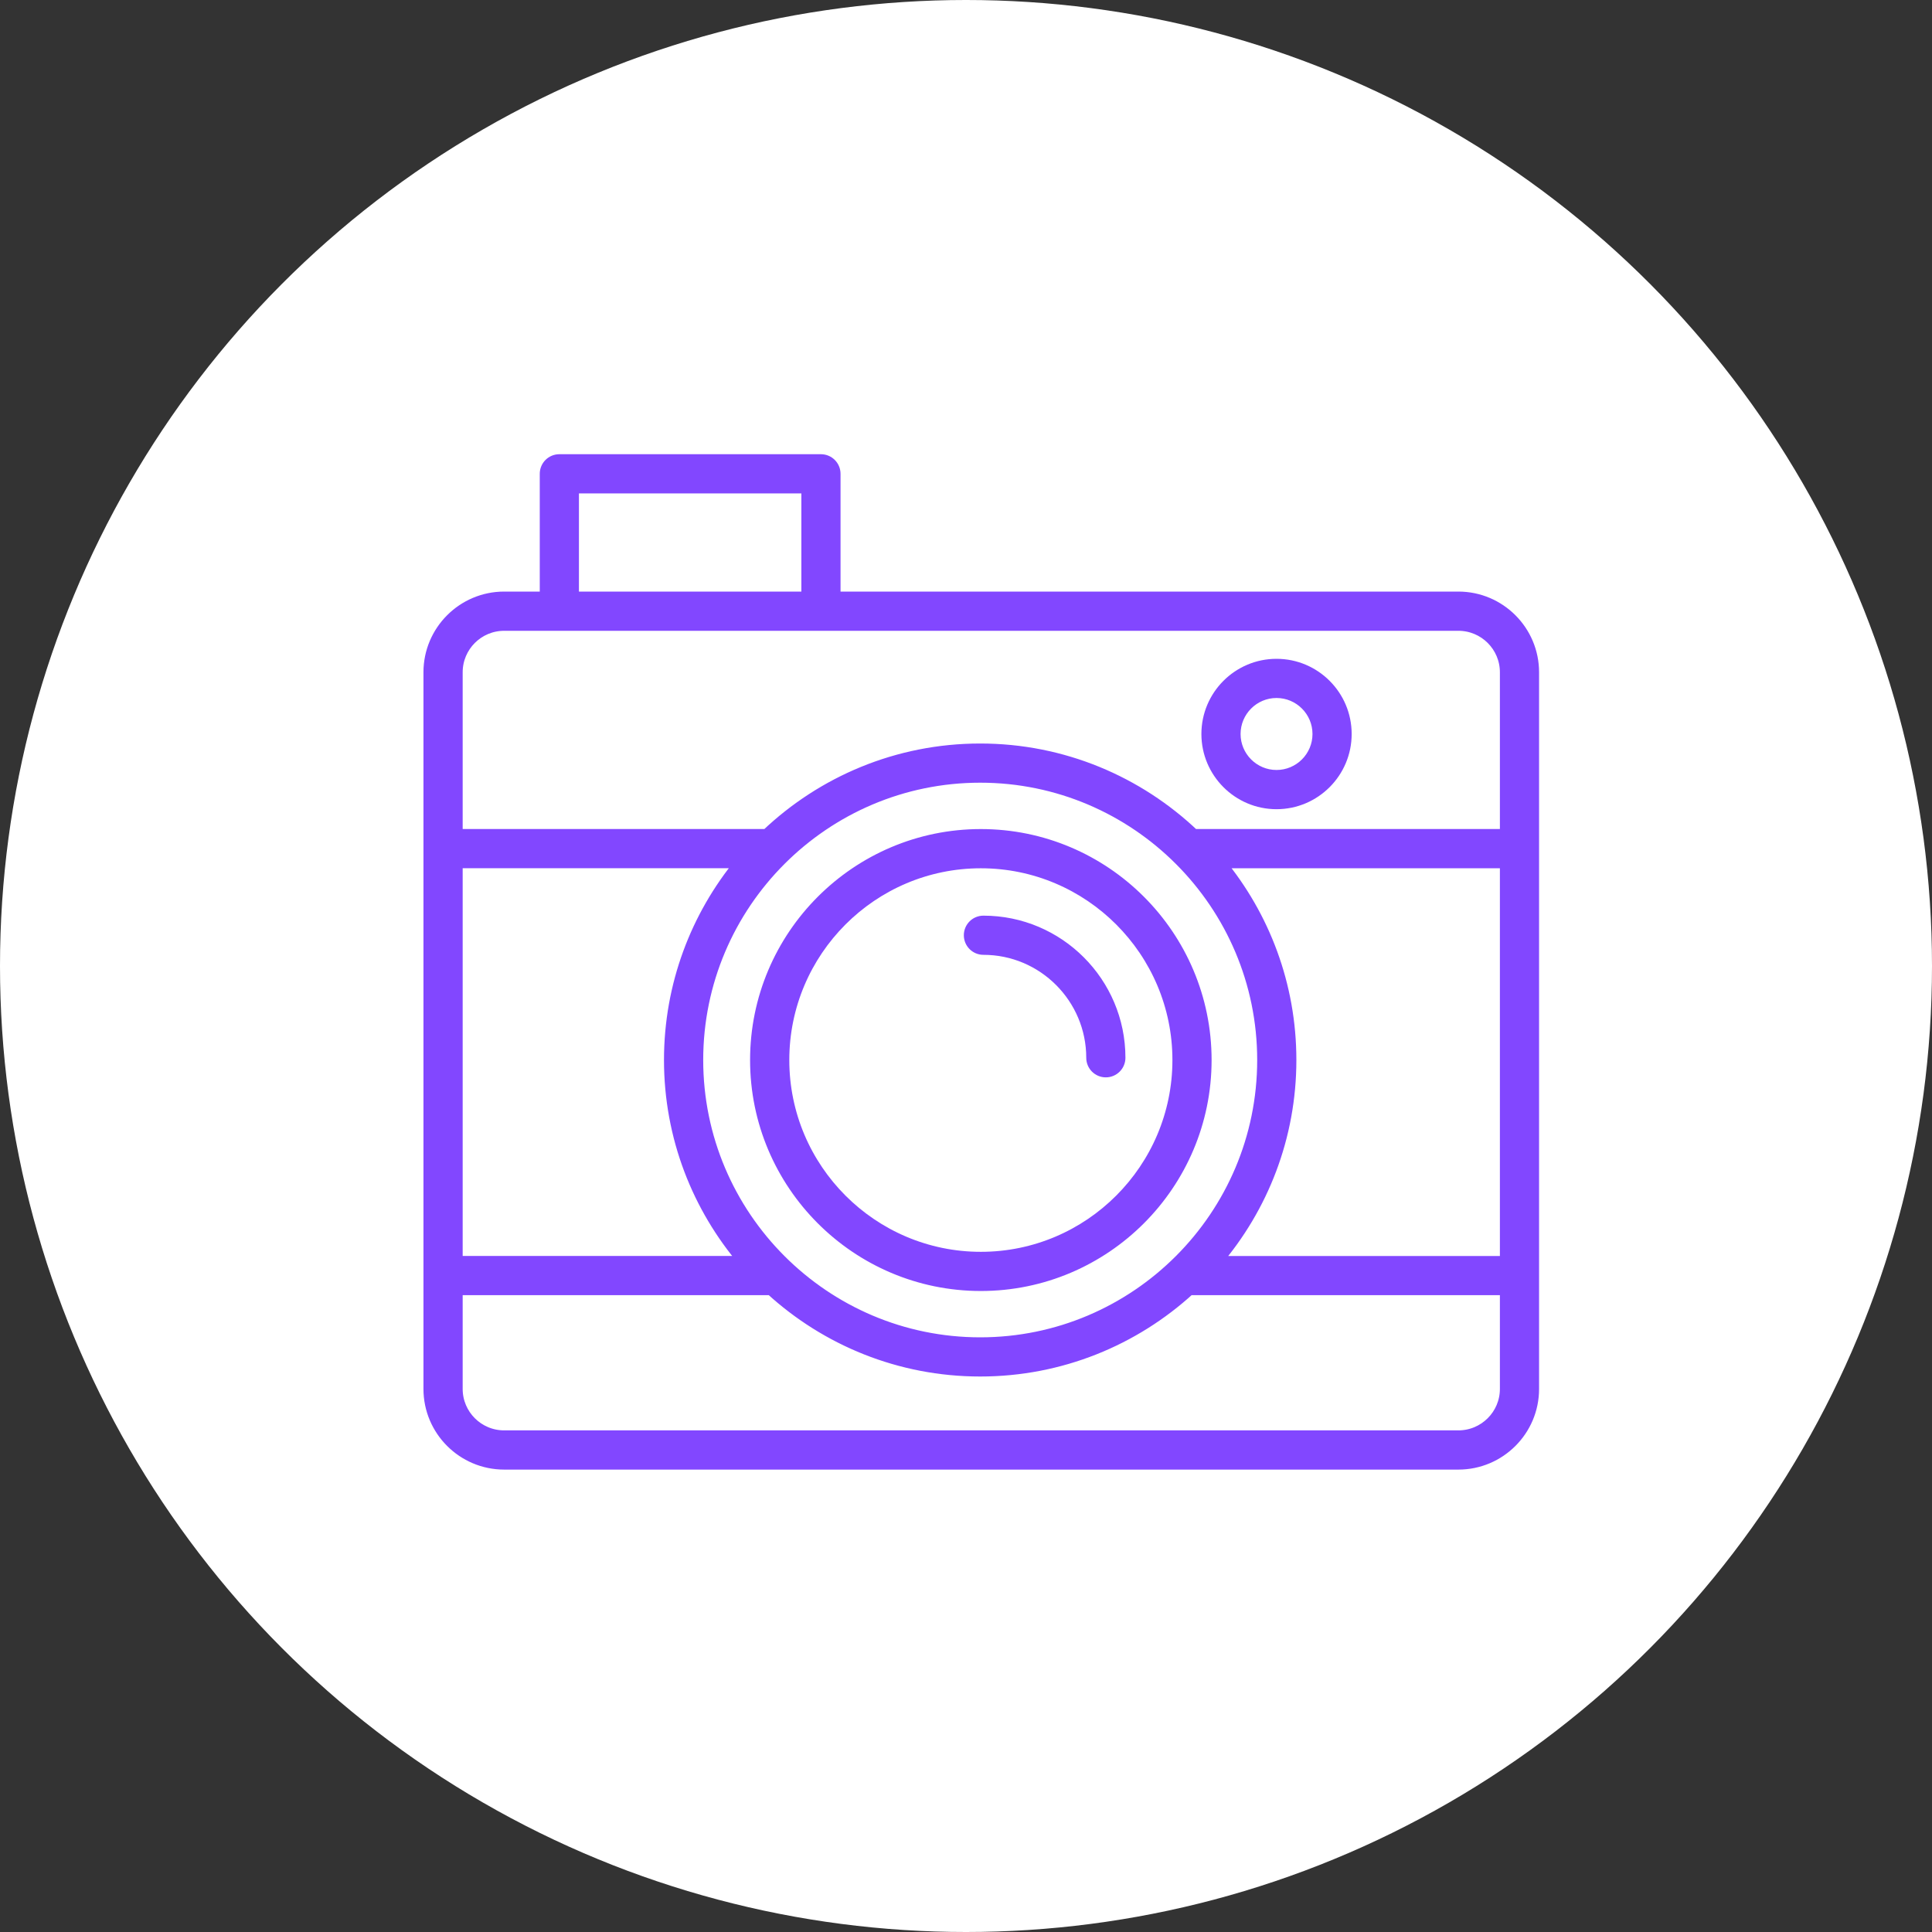 <svg width="50" height="50" viewBox="0 0 50 50" fill="none" xmlns="http://www.w3.org/2000/svg">
<rect x="0" y="0" width="50" height="50" fill="#333333" stroke="none"/>
<circle cx="25" cy="25" r="25" fill="white"/>
<path d="M37.743 15.46H21.603V12.262C21.603 12.065 21.443 11.905 21.246 11.905H14.476C14.278 11.905 14.119 12.065 14.119 12.262V15.46H13.047C11.979 15.46 11.109 16.33 11.109 17.398V35.946C11.109 37.014 11.979 37.883 13.047 37.883H37.743C38.812 37.883 39.681 37.014 39.681 35.946V17.398C39.681 16.33 38.812 15.46 37.743 15.46ZM11.824 22.319H19.172C18.025 23.71 17.334 25.492 17.334 27.433C17.334 29.425 18.063 31.248 19.266 32.654H11.824V22.319ZM18.049 27.433C18.049 23.393 21.332 20.106 25.368 20.106C29.403 20.106 32.686 23.393 32.686 27.433C32.686 31.473 29.403 34.76 25.368 34.76C21.332 34.76 18.049 31.473 18.049 27.433ZM33.4 27.433C33.4 25.493 32.71 23.71 31.563 22.32H38.967V32.655H31.469C32.672 31.249 33.4 29.425 33.4 27.433ZM14.833 12.619H20.889V15.46H14.833V12.619ZM13.047 16.175H37.743C38.418 16.175 38.967 16.723 38.967 17.398V21.605H30.894C29.453 20.235 27.508 19.392 25.368 19.392C23.228 19.392 21.282 20.235 19.841 21.605H11.824V17.398C11.824 16.723 12.372 16.175 13.047 16.175ZM37.743 37.168H13.047C12.372 37.168 11.824 36.62 11.824 35.946V33.369H19.951C19.953 33.369 19.953 33.369 19.954 33.369C21.383 34.676 23.284 35.474 25.368 35.474C27.451 35.474 29.352 34.676 30.781 33.369C30.782 33.369 30.783 33.369 30.784 33.369H38.967V35.946C38.967 36.62 38.418 37.168 37.743 37.168Z" fill="#8247FF" stroke="#8247FF" stroke-width="0.3"/>
<path d="M33.036 20.792C34.026 20.792 34.831 19.986 34.831 18.996C34.831 18.005 34.026 17.2 33.036 17.2C32.047 17.2 31.242 18.005 31.242 18.996C31.242 19.986 32.047 20.792 33.036 20.792ZM33.036 17.914C33.632 17.914 34.117 18.399 34.117 18.996C34.117 19.592 33.632 20.077 33.036 20.077C32.441 20.077 31.956 19.592 31.956 18.996C31.956 18.399 32.441 17.914 33.036 17.914Z" fill="#8247FF" stroke="#8247FF" stroke-width="0.3"/>
<path d="M31.206 27.434C31.206 24.22 28.595 21.606 25.384 21.606C22.174 21.606 19.562 24.221 19.562 27.434C19.562 30.647 22.174 33.261 25.384 33.261C28.595 33.261 31.206 30.647 31.206 27.434ZM20.277 27.434C20.277 24.614 22.568 22.321 25.384 22.321C28.201 22.321 30.492 24.615 30.492 27.434C30.492 30.253 28.201 32.547 25.384 32.547C22.568 32.547 20.277 30.253 20.277 27.434Z" fill="#8247FF" stroke="#8247FF" stroke-width="0.3"/>
<path d="M28.262 27.375C28.262 27.572 28.421 27.732 28.619 27.732C28.816 27.732 28.976 27.572 28.976 27.375C28.976 25.43 27.395 23.847 25.451 23.847C25.253 23.847 25.094 24.007 25.094 24.204C25.094 24.401 25.253 24.561 25.451 24.561C27.001 24.561 28.262 25.824 28.262 27.375Z" fill="#8247FF" stroke="#8247FF" stroke-width="0.3"/>
</svg>

